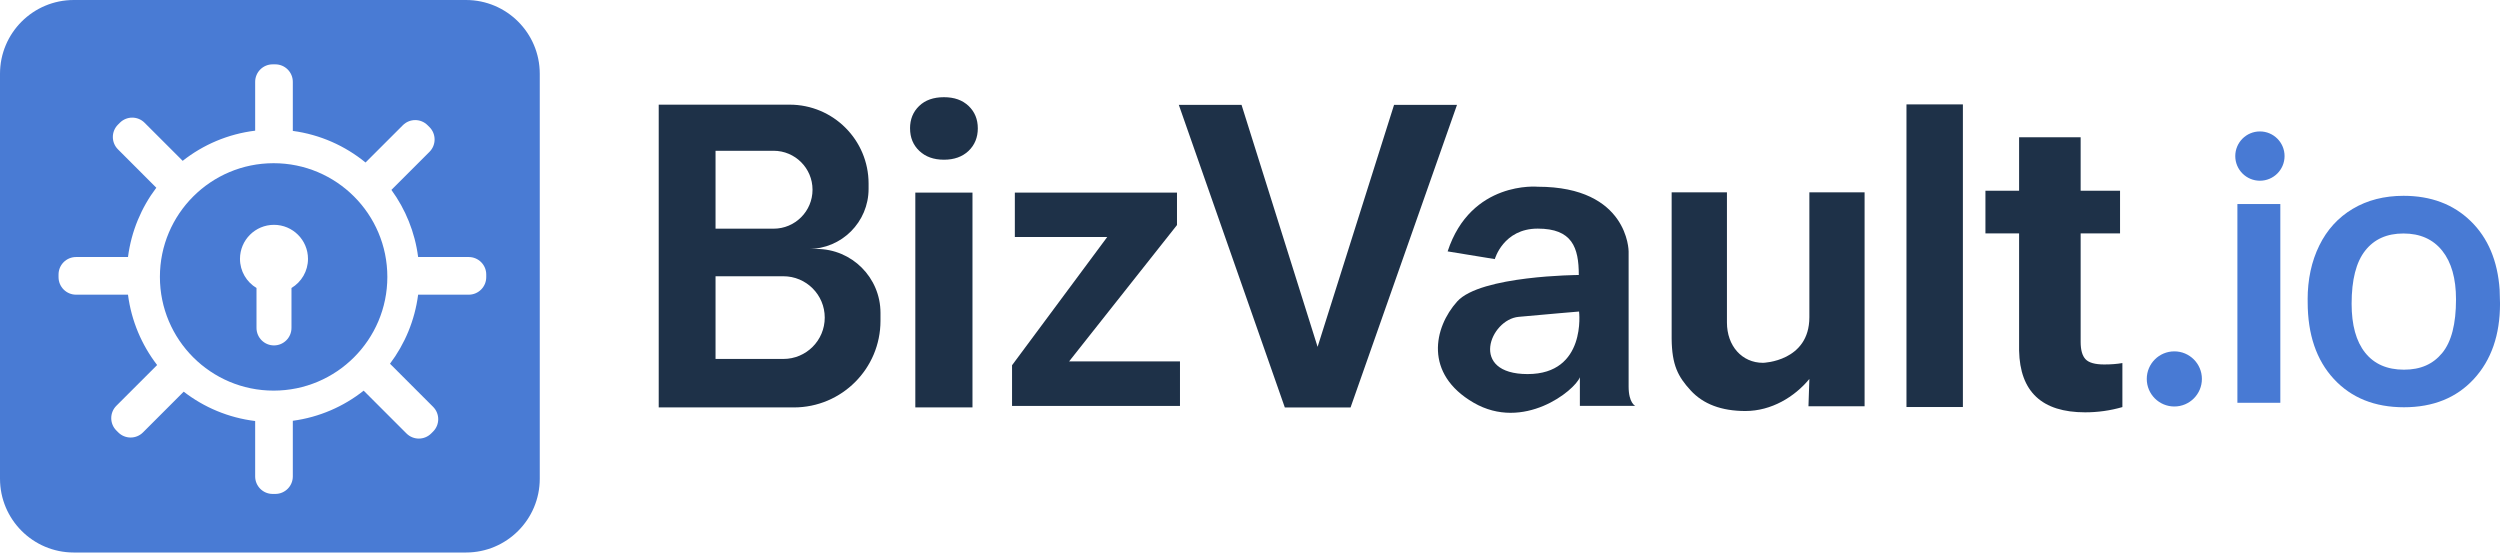 <?xml version="1.0" encoding="UTF-8"?>
<svg id="Layer_2" data-name="Layer 2" xmlns="http://www.w3.org/2000/svg" viewBox="0 0 1045.78 231.12">
  <defs>
    <style>
      .cls-1 {
        fill: #487ad4;
      }

      .cls-2 {
        fill: #1e3148;
      }

      .cls-3 {
        fill: #497bd4;
      }
    </style>
  </defs>
  <g id="Artwork">
    <g>
      <path class="cls-3" d="M114.46,68.27c-26.27,0-47.57,21.29-47.57,47.56s21.3,47.57,47.57,47.57,47.57-21.3,47.57-47.57-21.3-47.56-47.57-47.56ZM121.93,120.47v16.7c0,4.04-3.28,7.32-7.32,7.32s-7.31-3.28-7.31-7.32v-16.7c-4.14-2.48-6.91-7.01-6.91-12.19,0-7.86,6.37-14.23,14.22-14.23s14.23,6.37,14.23,14.23c0,5.18-2.77,9.71-6.91,12.19ZM114.46,68.27c-26.27,0-47.57,21.29-47.57,47.56s21.3,47.57,47.57,47.57,47.57-21.3,47.57-47.57-21.3-47.56-47.57-47.56ZM121.93,120.47v16.7c0,4.04-3.28,7.32-7.32,7.32s-7.31-3.28-7.31-7.32v-16.7c-4.14-2.48-6.91-7.01-6.91-12.19,0-7.86,6.37-14.23,14.22-14.23s14.23,6.37,14.23,14.23c0,5.18-2.77,9.71-6.91,12.19ZM114.46,68.27c-26.27,0-47.57,21.29-47.57,47.56s21.3,47.57,47.57,47.57,47.57-21.3,47.57-47.57-21.3-47.56-47.57-47.56ZM121.93,120.47v16.7c0,4.04-3.28,7.32-7.32,7.32s-7.31-3.28-7.31-7.32v-16.7c-4.14-2.48-6.91-7.01-6.91-12.19,0-7.86,6.37-14.23,14.22-14.23s14.23,6.37,14.23,14.23c0,5.18-2.77,9.71-6.91,12.19ZM114.46,68.27c-26.27,0-47.57,21.29-47.57,47.56s21.3,47.57,47.57,47.57,47.57-21.3,47.57-47.57-21.3-47.56-47.57-47.56ZM121.93,120.47v16.7c0,4.04-3.28,7.32-7.32,7.32s-7.31-3.28-7.31-7.32v-16.7c-4.14-2.48-6.91-7.01-6.91-12.19,0-7.86,6.37-14.23,14.22-14.23s14.23,6.37,14.23,14.23c0,5.18-2.77,9.71-6.91,12.19ZM114.46,68.27c-26.27,0-47.57,21.29-47.57,47.56s21.3,47.57,47.57,47.57,47.57-21.3,47.57-47.57-21.3-47.56-47.57-47.56ZM121.93,120.47v16.7c0,4.04-3.28,7.32-7.32,7.32s-7.31-3.28-7.31-7.32v-16.7c-4.14-2.48-6.91-7.01-6.91-12.19,0-7.86,6.37-14.23,14.22-14.23s14.23,6.37,14.23,14.23c0,5.18-2.77,9.71-6.91,12.19ZM114.46,68.27c-26.27,0-47.57,21.29-47.57,47.56s21.3,47.57,47.57,47.57,47.57-21.3,47.57-47.57-21.3-47.56-47.57-47.56ZM121.93,120.47v16.7c0,4.04-3.28,7.32-7.32,7.32s-7.31-3.28-7.31-7.32v-16.7c-4.14-2.48-6.91-7.01-6.91-12.19,0-7.86,6.37-14.23,14.22-14.23s14.23,6.37,14.23,14.23c0,5.18-2.77,9.71-6.91,12.19ZM194.92,0H30.87C13.82,0,0,13.82,0,30.87v169.37c0,17.05,13.82,30.88,30.87,30.88h164.05c17.05,0,30.87-13.83,30.87-30.88V30.87c0-17.05-13.82-30.87-30.87-30.87ZM203.4,115.95c0,4.04-3.28,7.32-7.32,7.32h-21.17c-1.39,10.75-5.56,20.62-11.77,28.88l18.03,18.03c2.86,2.86,2.86,7.49,0,10.35l-.79.79c-2.86,2.86-7.49,2.86-10.35,0l-17.9-17.9c-8.38,6.63-18.53,11.11-29.64,12.6v23.28c0,4.04-3.28,7.32-7.32,7.32h-1.12c-4.04,0-7.31-3.28-7.31-7.32v-23.18c-11.17-1.36-21.42-5.73-29.89-12.28l-17.03,17.04c-2.86,2.86-7.49,2.86-10.35,0l-.79-.79c-2.86-2.86-2.86-7.49,0-10.35l17.05-17.04c-6.44-8.37-10.77-18.44-12.19-29.43h-21.73c-4.04,0-7.32-3.28-7.32-7.32v-1.12c0-4.04,3.28-7.31,7.32-7.31h21.73c1.39-10.79,5.59-20.71,11.85-28.99l-16.04-16.05c-2.86-2.85-2.86-7.49,0-10.34l.79-.79c2.85-2.86,7.49-2.86,10.34,0l15.94,15.93c8.56-6.74,18.96-11.24,30.32-12.62v-20.42c0-4.04,3.27-7.32,7.31-7.32h1.12c4.04,0,7.32,3.28,7.32,7.32v20.52c11.45,1.54,21.89,6.25,30.42,13.22l15.61-15.6c2.86-2.86,7.49-2.86,10.34,0l.8.79c2.85,2.86,2.85,7.49,0,10.35l-15.93,15.92c5.89,8.09,9.84,17.68,11.18,28.08h21.17c4.04,0,7.32,3.27,7.32,7.31v1.12ZM114.46,68.27c-26.27,0-47.57,21.29-47.57,47.56s21.3,47.57,47.57,47.57,47.57-21.3,47.57-47.57-21.3-47.56-47.57-47.56ZM121.93,120.47v16.7c0,4.04-3.28,7.32-7.32,7.32s-7.31-3.28-7.31-7.32v-16.7c-4.14-2.48-6.91-7.01-6.91-12.19,0-7.86,6.37-14.23,14.22-14.23s14.23,6.37,14.23,14.23c0,5.18-2.77,9.71-6.91,12.19ZM114.46,68.27c-26.27,0-47.57,21.29-47.57,47.56s21.3,47.57,47.57,47.57,47.57-21.3,47.57-47.57-21.3-47.56-47.57-47.56ZM121.93,120.47v16.7c0,4.04-3.28,7.32-7.32,7.32s-7.31-3.28-7.31-7.32v-16.7c-4.14-2.48-6.91-7.01-6.91-12.19,0-7.86,6.37-14.23,14.22-14.23s14.23,6.37,14.23,14.23c0,5.18-2.77,9.71-6.91,12.19ZM114.46,68.27c-26.27,0-47.57,21.29-47.57,47.56s21.3,47.57,47.57,47.57,47.57-21.3,47.57-47.57-21.3-47.56-47.57-47.56ZM121.93,120.47v16.7c0,4.04-3.28,7.32-7.32,7.32s-7.31-3.28-7.31-7.32v-16.7c-4.14-2.48-6.91-7.01-6.91-12.19,0-7.86,6.37-14.23,14.22-14.23s14.23,6.37,14.23,14.23c0,5.18-2.77,9.71-6.91,12.19ZM114.46,68.27c-26.27,0-47.57,21.29-47.57,47.56s21.3,47.57,47.57,47.57,47.57-21.3,47.57-47.57-21.3-47.56-47.57-47.56ZM121.93,120.47v16.7c0,4.04-3.28,7.32-7.32,7.32s-7.31-3.28-7.31-7.32v-16.7c-4.14-2.48-6.91-7.01-6.91-12.19,0-7.86,6.37-14.23,14.22-14.23s14.23,6.37,14.23,14.23c0,5.18-2.77,9.71-6.91,12.19ZM114.46,68.27c-26.27,0-47.57,21.29-47.57,47.56s21.3,47.57,47.57,47.57,47.57-21.3,47.57-47.57-21.3-47.56-47.57-47.56ZM121.93,120.47v16.7c0,4.04-3.28,7.32-7.32,7.32s-7.31-3.28-7.31-7.32v-16.7c-4.14-2.48-6.91-7.01-6.91-12.19,0-7.86,6.37-14.23,14.22-14.23s14.23,6.37,14.23,14.23c0,5.18-2.77,9.71-6.91,12.19ZM114.46,68.27c-26.27,0-47.57,21.29-47.57,47.56s21.3,47.57,47.57,47.57,47.57-21.3,47.57-47.57-21.3-47.56-47.57-47.56ZM121.93,120.47v16.7c0,4.04-3.28,7.32-7.32,7.32s-7.31-3.28-7.31-7.32v-16.7c-4.14-2.48-6.91-7.01-6.91-12.19,0-7.86,6.37-14.23,14.22-14.23s14.23,6.37,14.23,14.23c0,5.18-2.77,9.71-6.91,12.19ZM114.46,68.27c-26.27,0-47.57,21.29-47.57,47.56s21.3,47.57,47.57,47.57,47.57-21.3,47.57-47.57-21.3-47.56-47.57-47.56ZM121.93,120.47v16.7c0,4.04-3.28,7.32-7.32,7.32s-7.31-3.28-7.31-7.32v-16.7c-4.14-2.48-6.91-7.01-6.91-12.19,0-7.86,6.37-14.23,14.22-14.23s14.23,6.37,14.23,14.23c0,5.18-2.77,9.71-6.91,12.19Z"/>
      <path class="cls-2" d="M380.68,53.69c0-3.79,1.27-6.91,3.81-9.36,2.54-2.45,5.99-3.67,10.37-3.67s7.75,1.23,10.32,3.67c2.57,2.45,3.85,5.57,3.85,9.36s-1.3,7-3.89,9.45c-2.6,2.45-6.02,3.67-10.28,3.67s-7.69-1.22-10.28-3.67c-2.6-2.45-3.89-5.6-3.89-9.45ZM406.8,170.43h-23.91v-89.85h23.91v89.85Z"/>
      <path class="cls-2" d="M447.21,151.19h46.39v18.63h-70.25v-17.03l39.82-53.65h-38.65v-18.57h67.83v13.57l-45.14,57.05Z"/>
      <path class="cls-2" d="M551.17,145.08l31.98-101.21h26.33l-44.53,126.59h-27.49l-44.35-126.59h26.24l31.81,101.21Z"/>
      <path class="cls-2" d="M756.87,158.53c-6.16,7.48-15.87,13.4-26.74,13.4-10.01,0-17.65-2.88-22.92-8.63-5.27-5.75-7.83-10.53-7.94-21.64v-61.2h23.13v54.46c0,9.74,6.24,16.85,15.11,16.85.08,0,19.37-.55,19.37-19.07v-52.24h23.1v89.49h-23.48l.38-11.42Z"/>
      <path class="cls-2" d="M821.1,170.26h-23.6V43.67h23.6v126.6Z"/>
      <path class="cls-2" d="M870.36,57.42v22.37h16.48v17.83h-16.48v45.42c0,3.36.68,5.78,2.05,7.23,1.37,1.46,3.98,2.19,7.84,2.19,2.85,0,5.38-.2,7.57-.59v18.42c-5.05,1.46-10.25,2.19-15.59,2.19-18.06,0-27.26-8.61-27.62-25.82v-49.03h-14.08v-17.83h14.08v-22.37h25.75Z"/>
      <path class="cls-1" d="M965.31,125.35c0-8.46,1.62-16,4.87-22.63,3.24-6.62,7.92-11.75,14.01-15.37,6.1-3.63,13.18-5.44,21.24-5.44,11.46,0,20.82,3.52,28.07,10.56,7.25,7.04,11.29,16.61,12.13,28.7l.16,5.83c0,13.09-3.64,23.59-10.91,31.5-7.28,7.91-17.04,11.86-29.28,11.86s-22.02-3.94-29.32-11.83c-7.3-7.88-10.95-18.61-10.95-32.17v-1.03ZM983.71,127.06c0,8.93,1.89,15.76,5.67,20.49,3.78,4.73,9.19,7.09,16.22,7.09s12.18-2.33,16.02-7c3.84-4.67,5.76-12.13,5.76-22.4,0-8.76-1.92-15.54-5.76-20.35-3.85-4.81-9.25-7.22-16.22-7.22s-12.25,2.39-16.02,7.18c-3.78,4.79-5.67,12.19-5.67,22.23Z"/>
      <circle class="cls-1" cx="909.55" cy="158.51" r="11.53"/>
      <circle class="cls-1" cx="945.35" cy="65.29" r="10.31"/>
      <rect class="cls-1" x="935.93" y="85.35" width="17.96" height="83.14"/>
      <path class="cls-2" d="M684.04,169.78s-2.77-1.21-2.77-8.09v-56.53s0-27.05-38.02-27.05c0,0-27.93-2.66-37.69,27.05l19.74,3.22s3.54-12.75,17.95-12.75,17.18,7.87,17.18,19.4c0,0-41.12.22-50.87,11.08-9.76,10.86-13.97,30.26,6.87,42.34,20.84,12.09,42.23-4.98,44.45-10.64v11.97h23.16ZM639.04,156.48c-24.72,0-15.74-22.83-3.77-23.94,11.97-1.11,25.27-2.22,25.27-2.22,0,0,3.22,26.16-21.5,26.16Z"/>
      <path class="cls-2" d="M341.57,104.14h-3.37c13.88,0,25.14-11.26,25.14-25.14v-2.21c0-18.23-14.78-33.01-33.02-33.01h-54.77v126.65h56.53c20.02,0,36.24-16.22,36.24-36.24v-3.3c0-14.78-11.97-26.75-26.75-26.75ZM299.32,63.07h24.28c9,0,16.29,7.29,16.29,16.29,0,4.5-1.82,8.58-4.77,11.52-2.95,2.96-7.02,4.78-11.52,4.78h-24.28v-32.59ZM339.93,145.09c-3.13,3.13-7.46,5.06-12.23,5.06h-28.38v-34.59h28.38c9.55,0,17.3,7.74,17.3,17.3,0,4.78-1.94,9.1-5.07,12.23Z"/>
    </g>
  </g>
</svg>